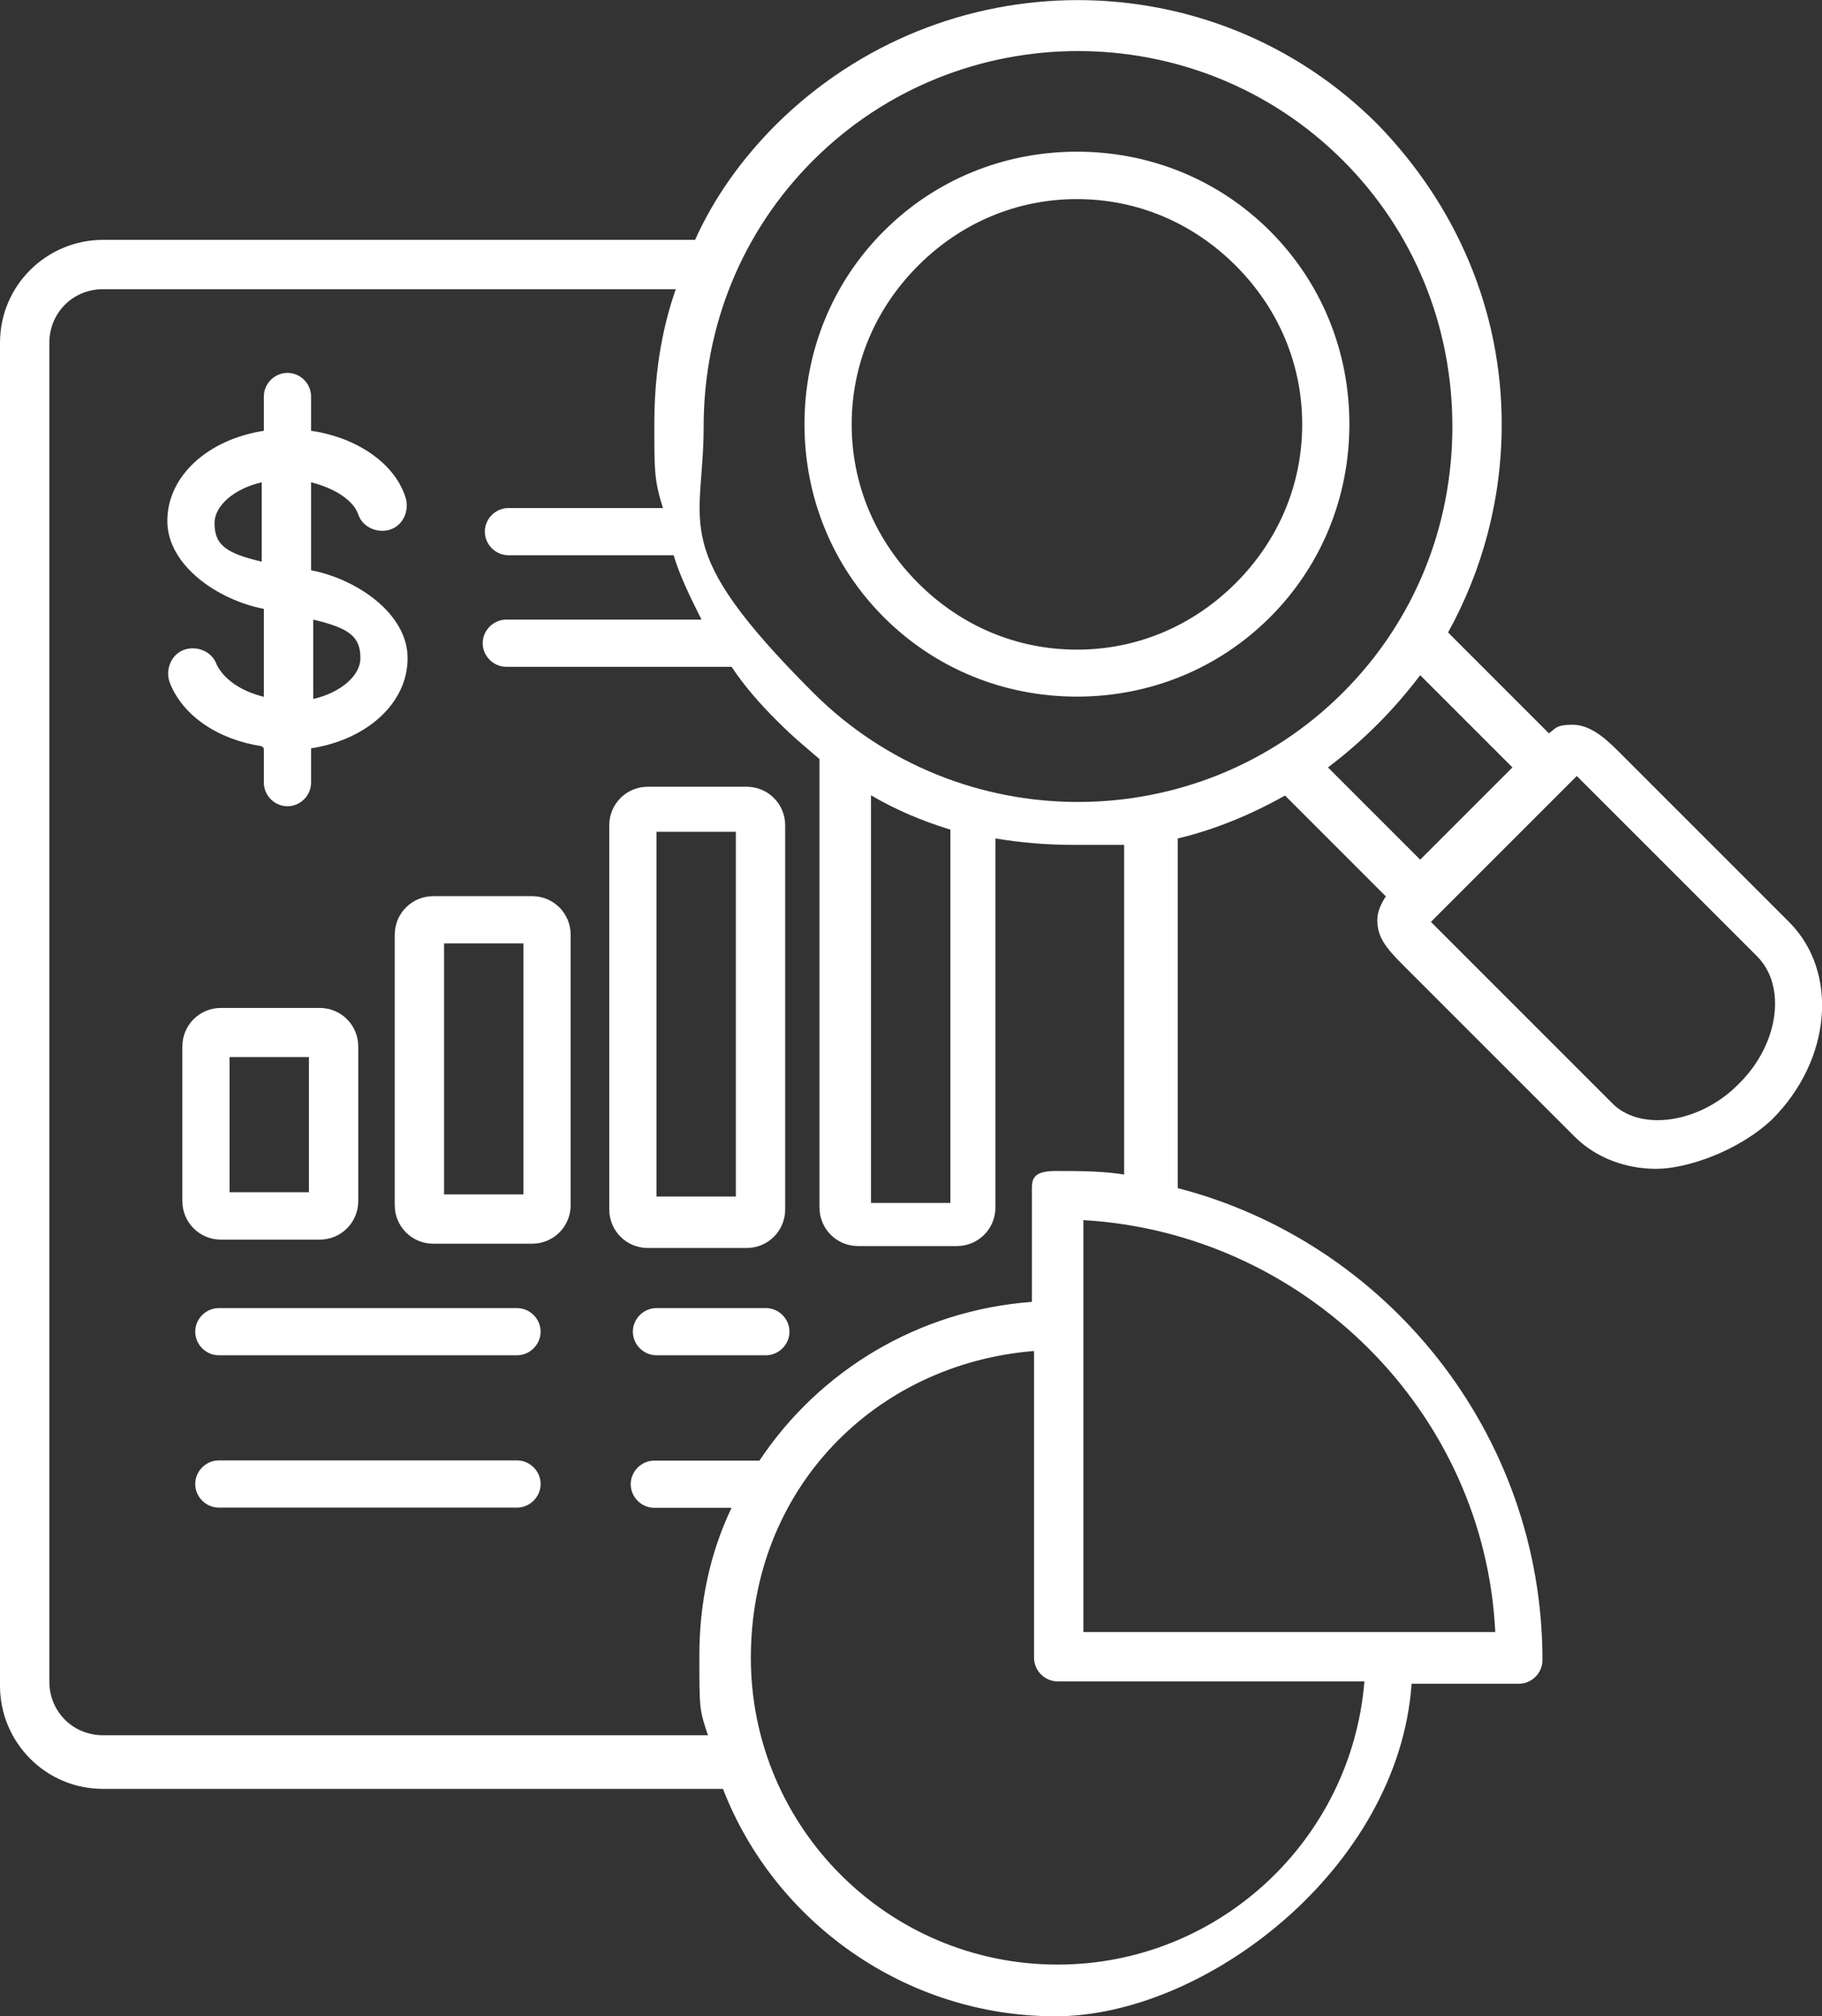 <?xml version="1.0" encoding="UTF-8"?>
<svg id="Layer_1" xmlns="http://www.w3.org/2000/svg" viewBox="0 0 84.93 93.98">
  <rect x="0" y="0" width="84.93" height="93.98" fill="#333333" stroke="none"/>
  <defs>
    <style>
      .cls-1 {
        fill: #fff;
      }
    </style>
  </defs>
  <g id="Layer_1-2" data-name="Layer_1">
    <g id="Layer_1-2">
      <path class="cls-1" d="M10.3,57.78h4.6c1,0,1.8-.8,1.8-1.8v-7.2c0-1-.8-1.8-1.8-1.8h-4.6c-1,0-1.8.8-1.8,1.8v7.2c0,1,.8,1.8,1.8,1.8ZM10.7,49.27h3.7v6.3h-3.7v-6.3ZM24.8,41.77h-4.6c-1,0-1.8.8-1.8,1.8v12.6c0,1,.8,1.8,1.8,1.8h4.6c1,0,1.8-.8,1.8-1.8v-12.6c0-1-.8-1.8-1.8-1.8ZM24.4,55.67h-3.7v-11.7h3.7v11.7ZM34.8,58.17c1,0,1.8-.8,1.8-1.8v-17.9c0-1-.8-1.8-1.8-1.8h-4.6c-1,0-1.8.8-1.8,1.8v17.9c0,1,.8,1.8,1.8,1.8h4.6ZM30.6,38.77h3.7v17h-3.7v-17ZM25.2,62.07c0,.6-.5,1.1-1.1,1.1h-13.9c-.6,0-1.1-.5-1.1-1.1s.5-1.1,1.1-1.1h13.9c.6,0,1.1.5,1.1,1.1ZM36.8,62.07c0,.6-.5,1.1-1.1,1.1h-5.1c-.6,0-1.1-.5-1.1-1.1s.5-1.1,1.1-1.1h5.1c.6,0,1.1.5,1.1,1.1ZM25.2,69.17c0,.6-.5,1.1-1.1,1.1h-13.9c-.6,0-1.1-.5-1.1-1.1s.5-1.1,1.1-1.1h13.9c.6,0,1.1.5,1.1,1.1ZM12.3,34.88v1.6c0,.6.5,1.1,1.1,1.1s1.1-.5,1.1-1.1v-1.6c2.6-.4,4.5-2.1,4.5-4.2s-2.4-3.7-4.5-4.1v-4.1c1.2.3,2,.9,2.2,1.5s.9.9,1.5.7.9-.9.7-1.5c-.5-1.6-2.3-2.8-4.4-3.1v-1.6c0-.6-.5-1.1-1.1-1.1s-1.1.5-1.1,1.1v1.6c-2.6.4-4.5,2.1-4.5,4.2s2.4,3.7,4.5,4.1v4.1c-1.2-.3-1.9-.9-2.2-1.5-.2-.6-.9-.9-1.5-.7s-.9.9-.7,1.5c.6,1.6,2.3,2.7,4.3,3h0l.1.1ZM16.8,30.68c0,.8-.9,1.6-2.2,1.9v-3.7c1.7.4,2.2.8,2.2,1.8ZM10,24.38c0-.8.9-1.6,2.2-1.9v3.7c-1.7-.4-2.2-.8-2.2-1.8ZM83.4,42.98l-8-8c-.6-.6-1.3-1.2-2.1-1.2s-.8.2-1.1.4l-4.7-4.7c1.6-2.9,2.5-6.2,2.5-9.7,0-5.3-2.1-10.2-5.8-14-7.7-7.7-20.2-7.7-28,0h0c-1.6,1.6-2.9,3.4-3.8,5.4H4.8c-2.6,0-4.8,2.1-4.8,4.8v62.6c0,2.6,2.1,4.8,4.8,4.8h28.9c2.4,6.2,8.5,10.6,15.5,10.6s16-6.9,16.6-15.5h5c.6,0,1.1-.5,1.1-1.1,0-10.6-7.3-19.5-17-22v-16.3c1.7-.4,3.4-1.1,5-2l4.7,4.7c-.2.3-.4.7-.4,1.1,0,.8.4,1.3,1.2,2.1l8,8c1,1,2.4,1.5,3.8,1.5s3.8-.8,5.4-2.3c2.8-2.8,3.1-6.9.8-9.2h0ZM37.9,7.48h0c6.8-6.8,17.9-6.8,24.7,0,3.3,3.3,5.1,7.7,5.1,12.4s-1.8,9.1-5.1,12.4c-6.8,6.8-17.9,6.8-24.7,0s-5.1-7.7-5.1-12.4,1.8-9.1,5.1-12.4ZM40.6,37.07c1.2.7,2.4,1.2,3.7,1.6v17.4h-3.7v-19h0ZM49.3,91.57c-7.9,0-14.3-6.4-14.3-14.3s5.8-13.7,13.2-14.3v14.3c0,.6.5,1.1,1.1,1.1h14.3c-.6,7.4-6.8,13.2-14.3,13.2ZM69.7,76.07h-19.2v-19.2c10.3.6,18.7,8.9,19.2,19.2ZM52.6,54.78c-1.1-.2-2.2-.2-3.4-.2s-1.1.5-1.1,1.1v5c-5.3.4-9.9,3.2-12.7,7.4h-4.9c-.6,0-1.1.5-1.1,1.1s.5,1.1,1.1,1.1h3.6c-1,2.1-1.5,4.4-1.5,6.9s0,2.5.4,3.7H4.8c-1.4,0-2.5-1.1-2.5-2.5V15.98c0-1.4,1.1-2.5,2.5-2.5h26.7c-.7,2-1,4.1-1,6.3s0,2.6.4,3.9h-7.2c-.6,0-1.1.5-1.1,1.1s.5,1.1,1.1,1.1h7.7c.3,1,.8,2,1.3,3h-9.1c-.6,0-1.1.5-1.1,1.1s.5,1.1,1.1,1.1h10.5c.6.9,1.3,1.7,2.1,2.5s1.3,1.2,2,1.8v20.9c0,1,.8,1.8,1.8,1.8h4.6c1,0,1.8-.8,1.8-1.8v-17.2c1.2.2,2.4.3,3.6.3h2.4v15.4s.2,0,.2,0ZM64.2,33.77c.7-.7,1.4-1.5,2-2.3l4.3,4.3-4.3,4.3-4.3-4.3c.8-.6,1.6-1.3,2.3-2h0ZM81,50.57c-1.8,1.8-4.6,2.2-5.9.8l-8-8c-.2-.2-.3-.3-.4-.4,0,0,.2-.2.3-.3l6.2-6.2s.2-.2.3-.3c0,0,.2.2.4.4l8,8c1.4,1.4,1,4.1-.8,5.9h0l-.1.1ZM41.2,28.77c2.4,2.4,5.6,3.7,9,3.7s6.6-1.3,9-3.7c2.4-2.4,3.7-5.6,3.7-9s-1.3-6.6-3.7-9c-2.4-2.4-5.6-3.7-9-3.7s-6.6,1.3-9,3.7c-2.4,2.4-3.7,5.6-3.7,9s1.3,6.6,3.7,9ZM42.8,12.38c2-2,4.6-3.1,7.4-3.1s5.4,1.1,7.4,3.1,3.1,4.6,3.1,7.4-1.1,5.4-3.1,7.4-4.6,3.1-7.4,3.1-5.4-1.1-7.4-3.1-3.1-4.6-3.1-7.4,1.1-5.4,3.1-7.4Z"/>
    </g>
  </g>
</svg>